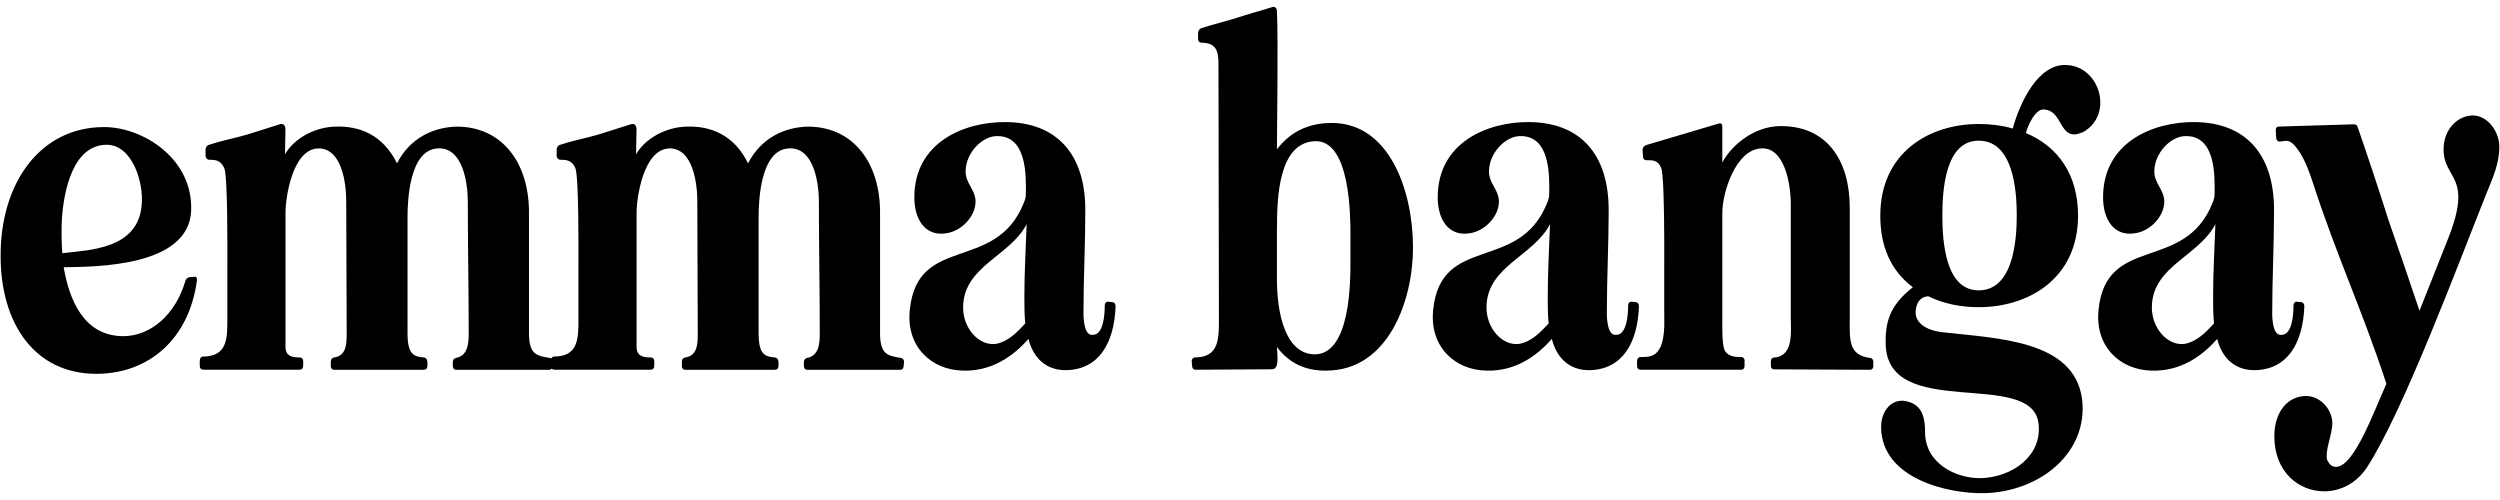 <svg xmlns="http://www.w3.org/2000/svg" xmlns:xlink="http://www.w3.org/1999/xlink" id="Layer_1" x="0px" y="0px" viewBox="0 0 396.85 79.37" style="enable-background:new 0 0 396.85 79.37;" xml:space="preserve"><style type="text/css">	.st0{clip-path:url(#SVGID_00000159440485986344329110000012783763460467901326_);}</style><g>	<defs>		<rect id="SVGID_1_" x="0.1" y="1.09" width="396.64" height="77.19"></rect>	</defs>	<clipPath id="SVGID_00000115477021992166352510000005625148267047170972_">		<use xlink:href="#SVGID_1_" style="overflow:visible;"></use>	</clipPath>	<path style="clip-path:url(#SVGID_00000115477021992166352510000005625148267047170972_);" d="M361.03,69.42  c0.07,5.54,3.89,8.57,7.92,8.57c2.52,0,5.11-1.22,6.84-3.89c5.76-8.93,14.4-32.11,18.86-43.27c1.01-2.52,2.09-4.75,2.09-7.56  c0-2.59-2.16-5.33-4.75-4.9c-2.38,0.36-4.1,2.59-4.1,5.33c0,4.9,4.75,4.03,0.72,14.18l-4.54,11.45c-1.22-3.67-3.46-10.22-4.9-14.33  c-1.58-4.97-3.24-10.01-4.97-14.98c-0.07-0.14-0.29-0.29-0.5-0.29l-11.95,0.36c-0.36,0-0.5,0.22-0.5,0.58l0.07,1.15  c0,0.36,0.22,0.65,0.5,0.65c0.86,0,1.44-0.5,2.45,0.65c1.37,1.58,2.16,3.74,2.81,5.69c3.96,12.17,7.7,19.87,11.74,32.11  c-2.02,4.46-5.04,12.89-7.85,13.18c-0.79,0.07-1.22-0.36-1.58-1.15c-0.29-1.37,0.58-3.31,0.79-5.11c0.43-2.59-1.87-5.18-4.39-4.97  C362.62,63.08,360.96,66.03,361.03,69.42 M341.59,48.54c0.22-6.34,7.49-7.92,10.08-12.96c-0.14,3.96-0.36,7.56-0.36,11.52  c0,1.3,0,2.88,0.14,4.25c-1.22,1.3-2.66,2.88-4.68,3.24C344.11,54.95,341.45,52.07,341.59,48.54 M341.59,58.83  c4.46,0.14,7.92-2.23,10.37-5.04c0.72,2.95,2.74,5.04,6.05,4.97c5.11-0.14,7.56-4.25,7.78-10.15c0-0.36-0.22-0.65-0.5-0.65  l-0.72-0.07c-0.29,0-0.5,0.22-0.5,0.58c0,1.73-0.29,4.68-1.87,4.68c-1.37,0.22-1.51-2.38-1.51-3.46c0-5.47,0.29-10.94,0.29-16.34  c0-9.07-4.68-13.9-12.6-13.97c-6.55-0.07-14.54,3.17-14.54,11.95c0,3.6,1.8,6.26,5.11,5.69c2.23-0.29,4.68-2.59,4.61-5.18  c-0.14-1.87-1.58-2.74-1.58-4.61c0-2.95,2.59-5.54,4.82-5.62c4.97-0.22,4.75,6.41,4.75,8.86c0,0.86-0.07,1.08-0.36,1.8  c-4.46,11.09-16.85,4.82-18.07,16.92C332.52,55.09,336.63,58.76,341.59,58.83 M314.09,22.33c5.47,0,6.05,7.78,6.05,11.88  c0,4.03-0.58,11.88-6.05,11.88c-5.33,0-5.76-7.92-5.76-11.88S308.76,22.33,314.09,22.33 M303.65,45.59  c-3.24,2.59-4.39,4.9-4.32,8.86c0.07,12.53,23.18,3.96,24.26,12.74c0.65,5.18-4.18,8.57-9.14,8.71c-4.03,0.07-8.86-2.38-8.86-7.27  c0-2.38-0.5-4.18-2.52-4.82c-2.81-0.94-4.54,1.58-4.46,4.1c0.14,7.99,10.44,10.51,16.42,10.37c8.78-0.22,16.49-6.41,15.48-14.9  c-1.22-9.43-13.46-9.65-22.32-10.66c-2.38-0.29-4.1-1.44-4.1-3.1c0-1.3,0.58-2.52,2.02-2.59c2.45,1.22,5.26,1.73,7.99,1.73  c7.92,0,15.77-4.54,15.77-14.54c0-6.41-3.1-10.94-8.28-13.1c0.36-1.37,1.58-3.96,2.95-3.74c2.66,0.22,2.38,3.96,4.75,3.96  c0.36,0,0.79-0.14,1.37-0.36c4.97-2.81,2.66-10.51-2.66-10.66c-4.46-0.22-7.34,5.9-8.5,10.08c-1.73-0.5-3.6-0.72-5.4-0.72  c-7.85,0-15.62,4.54-15.62,14.54C298.47,38.96,300.05,42.92,303.65,45.59 M259.87,57.32v0.79c0,0.36,0.22,0.58,0.5,0.58h16.06  c0.29,0,0.5-0.22,0.5-0.58v-0.72c0.07-0.36-0.14-0.65-0.43-0.72c-0.79,0-2.09,0.07-2.74-1.08c-0.43-1.01-0.36-3.74-0.36-4.97V33.78  c0-3.24,2.16-10.08,6.19-10.22c3.6-0.22,4.68,5.4,4.68,8.86v18c0,2.23,0.5,6.12-2.66,6.34c-0.29,0-0.5,0.22-0.5,0.58v0.79  c0,0.29,0.22,0.5,0.5,0.5l15.26,0.07c0.29,0,0.5-0.22,0.5-0.58v-0.72c0-0.29-0.22-0.58-0.5-0.58c-3.53-0.43-3.24-3.02-3.24-6.34  v-17.5c0-7.56-3.67-13.1-11.16-12.96c-3.82,0.07-7.42,2.74-9.07,5.76v-5.76c0-0.36-0.22-0.5-0.5-0.43l-11.66,3.46  c-0.29,0.14-0.5,0.43-0.5,0.72l0.07,1.08c0,0.36,0.22,0.58,0.5,0.58c0.94,0,1.87-0.07,2.38,1.22c0.72,1.73,0.43,20.66,0.5,24.05  c0.14,6.55-2.52,5.9-3.82,5.98C260.09,56.67,259.87,56.96,259.87,57.32 M235.97,48.54c0.22-6.34,7.49-7.92,10.08-12.96  c-0.14,3.96-0.36,7.56-0.36,11.52c0,1.3,0,2.88,0.14,4.25c-1.22,1.3-2.66,2.88-4.68,3.24C238.49,54.95,235.83,52.07,235.97,48.54   M235.97,58.83c4.46,0.14,7.92-2.23,10.37-5.04c0.72,2.95,2.74,5.04,6.05,4.97c5.11-0.14,7.56-4.25,7.78-10.15  c0-0.36-0.22-0.65-0.5-0.65l-0.72-0.07c-0.29,0-0.5,0.22-0.5,0.58c0,1.73-0.29,4.68-1.87,4.68c-1.37,0.22-1.51-2.38-1.51-3.46  c0-5.47,0.29-10.94,0.29-16.34c0-9.07-4.68-13.9-12.6-13.97c-6.55-0.07-14.54,3.17-14.54,11.95c0,3.6,1.8,6.26,5.11,5.69  c2.23-0.29,4.68-2.59,4.61-5.18c-0.14-1.87-1.58-2.74-1.58-4.61c0-2.95,2.59-5.54,4.82-5.62c4.97-0.22,4.75,6.41,4.75,8.86  c0,0.86-0.07,1.08-0.36,1.8c-4.46,11.09-16.85,4.82-18.07,16.92C226.9,55.09,231,58.76,235.97,58.83 M202.71,36.23  c0-4.82,0.22-13.68,6.12-13.82c5.47-0.07,5.54,11.66,5.54,14.83v4.39c0,3.31-0.07,14.54-5.62,14.62c-4.75,0-6.05-6.62-6.05-11.88  V36.23z M189.17,57.32l0.07,0.79c0,0.36,0.22,0.58,0.5,0.58l12.17-0.07c1.3,0,0.79-2.59,0.79-3.53c1.8,2.38,4.32,3.82,7.92,3.74  c9.79-0.07,13.68-11.16,13.68-19.51c0-8.93-3.67-19.8-12.89-19.8c-3.74,0-6.62,1.44-8.71,4.18c0-1.73,0.22-17.86,0-21.89  c0-0.58-0.36-0.86-0.86-0.65c-1.8,0.58-3.74,1.08-5.47,1.66c-0.79,0.29-4.46,1.22-5.69,1.66c-0.29,0.07-0.5,0.43-0.5,0.79V6.2  c0,0.36,0.22,0.58,0.5,0.58c2.3,0,2.74,1.22,2.74,3.31c0,13.46,0.07,26.93,0.07,40.39c0,3.24,0.07,6.26-3.82,6.26  C189.39,56.75,189.17,57.03,189.17,57.32 M152.89,48.54c0.22-6.34,7.49-7.92,10.08-12.96c-0.14,3.96-0.36,7.56-0.36,11.52  c0,1.3,0,2.88,0.14,4.25c-1.22,1.3-2.66,2.88-4.68,3.24C155.41,54.95,152.74,52.07,152.89,48.54 M152.89,58.83  c4.46,0.14,7.92-2.23,10.37-5.04c0.72,2.95,2.74,5.04,6.05,4.97c5.11-0.14,7.56-4.25,7.78-10.15c0-0.36-0.22-0.65-0.5-0.65  l-0.72-0.07c-0.29,0-0.5,0.22-0.5,0.58c0,1.73-0.29,4.68-1.87,4.68c-1.37,0.22-1.51-2.38-1.51-3.46c0-5.47,0.29-10.94,0.29-16.34  c0-9.07-4.68-13.9-12.6-13.97c-6.55-0.07-14.54,3.17-14.54,11.95c0,3.6,1.8,6.26,5.11,5.69c2.23-0.29,4.68-2.59,4.61-5.18  c-0.14-1.87-1.58-2.74-1.58-4.61c0-2.95,2.59-5.54,4.82-5.62c4.97-0.22,4.75,6.41,4.75,8.86c0,0.86-0.07,1.08-0.36,1.8  c-4.46,11.09-16.85,4.82-18.07,16.92C143.81,55.09,147.92,58.76,152.89,58.83 M87.44,57.25v0.79c0,0.43,0.22,0.65,0.58,0.65h15.26  c0.36,0,0.58-0.22,0.58-0.65v-0.72c0-0.36-0.22-0.58-0.58-0.58c-1.3,0-2.16-0.29-2.23-1.51V33.78c0-2.38,1.08-10.08,5.18-10.22  c3.82-0.07,4.46,5.69,4.46,8.35c0,7.06,0.07,13.46,0.07,20.52c0,1.8,0.14,4.03-2.02,4.32c-0.29,0.07-0.5,0.29-0.5,0.65v0.72  c0,0.36,0.22,0.58,0.5,0.58h14.26c0.36,0,0.58-0.22,0.58-0.65v-0.58c0-0.36-0.22-0.65-0.5-0.72c-1.66-0.14-2.66-0.43-2.66-3.89  V34.5c0-2.66,0.29-10.66,4.75-10.94c4.1-0.29,4.82,5.69,4.82,8.42c0,7.27,0.14,13.61,0.14,20.88c0,1.73-0.14,3.6-2.02,3.96  c-0.29,0.07-0.5,0.29-0.5,0.65v0.65c0,0.36,0.22,0.58,0.5,0.58h14.83c0.29,0,0.5-0.22,0.5-0.58l0.07-0.65  c0-0.36-0.22-0.65-0.5-0.65c-2.02-0.36-3.31-0.43-3.31-3.96V34.14c0.14-8.35-4.32-14.04-11.45-14.04c-3.6,0.07-7.42,1.73-9.5,5.83  c-2.23-4.54-5.98-5.98-9.79-5.83c-3.24,0.07-6.55,1.87-7.99,4.39l0.07-3.96c0-0.65-0.36-1.01-0.94-0.79l-5.26,1.66  c-2.3,0.65-4.03,0.94-5.9,1.58c-0.36,0.07-0.58,0.43-0.58,0.79v1.01c0.07,0.36,0.29,0.58,0.58,0.58c1.01,0,1.8,0.07,2.38,1.3  c0.58,1.15,0.5,13.32,0.5,15.26v8.78c0,3.02,0,5.9-3.89,5.9C87.66,56.6,87.44,56.89,87.44,57.25 M31.71,57.25v0.79  c0,0.43,0.22,0.65,0.58,0.65h15.26c0.36,0,0.58-0.22,0.58-0.65v-0.72c0-0.36-0.22-0.58-0.58-0.58c-1.3,0-2.16-0.29-2.23-1.51V33.78  c0-2.38,1.08-10.08,5.18-10.22c3.82-0.07,4.46,5.69,4.46,8.35c0,7.06,0.07,13.46,0.07,20.52c0,1.8,0.14,4.03-2.02,4.32  c-0.29,0.07-0.5,0.29-0.5,0.65v0.72c0,0.36,0.22,0.58,0.5,0.58h14.26c0.36,0,0.58-0.22,0.58-0.65v-0.58c0-0.36-0.22-0.65-0.5-0.72  c-1.66-0.14-2.66-0.43-2.66-3.89V34.5c0-2.66,0.29-10.66,4.75-10.94c4.1-0.29,4.82,5.69,4.82,8.42c0,7.27,0.14,13.61,0.14,20.88  c0,1.73-0.14,3.6-2.02,3.96c-0.29,0.07-0.5,0.29-0.5,0.65v0.65c0,0.36,0.22,0.58,0.5,0.58h14.83c0.29,0,0.5-0.22,0.5-0.58  l0.07-0.65c0-0.36-0.22-0.65-0.5-0.65c-2.02-0.36-3.31-0.43-3.31-3.96V34.14c0.14-8.35-4.32-14.04-11.45-14.04  c-3.6,0.07-7.42,1.73-9.5,5.83c-2.23-4.54-5.98-5.98-9.79-5.83c-3.24,0.07-6.55,1.87-7.99,4.39l0.07-3.96  c0-0.65-0.36-1.01-0.94-0.79l-5.26,1.66c-2.3,0.65-4.03,0.94-5.9,1.58c-0.36,0.07-0.58,0.43-0.58,0.79v1.01  c0.07,0.36,0.29,0.58,0.58,0.58c1.01,0,1.8,0.07,2.38,1.3c0.58,1.15,0.5,13.32,0.5,15.26v8.78c0,3.02,0,5.9-3.89,5.9  C31.93,56.6,31.71,56.89,31.71,57.25 M9.82,34.79c0.29-4.25,1.66-11.81,7.13-11.81c4.03,0,5.9,5.98,5.54,9.58  c-0.58,6.98-8.28,7.13-12.6,7.63C9.75,38.39,9.75,36.37,9.82,34.79 M0.1,40.69c0,10.66,5.4,18.65,15.19,18.65  c8.35,0,14.76-5.54,15.98-14.9c0-0.36-0.14-0.58-0.43-0.5L30.06,44c-0.29,0.07-0.58,0.29-0.65,0.65c-1.58,5.33-5.47,8.64-9.72,8.71  c-6.41,0.07-8.71-5.83-9.58-10.94c5.4-0.07,19.8-0.14,20.23-8.93c0.36-8.28-7.63-13.32-13.82-13.32C6.3,20.17,0.03,29.17,0.1,40.69  "></path></g></svg>